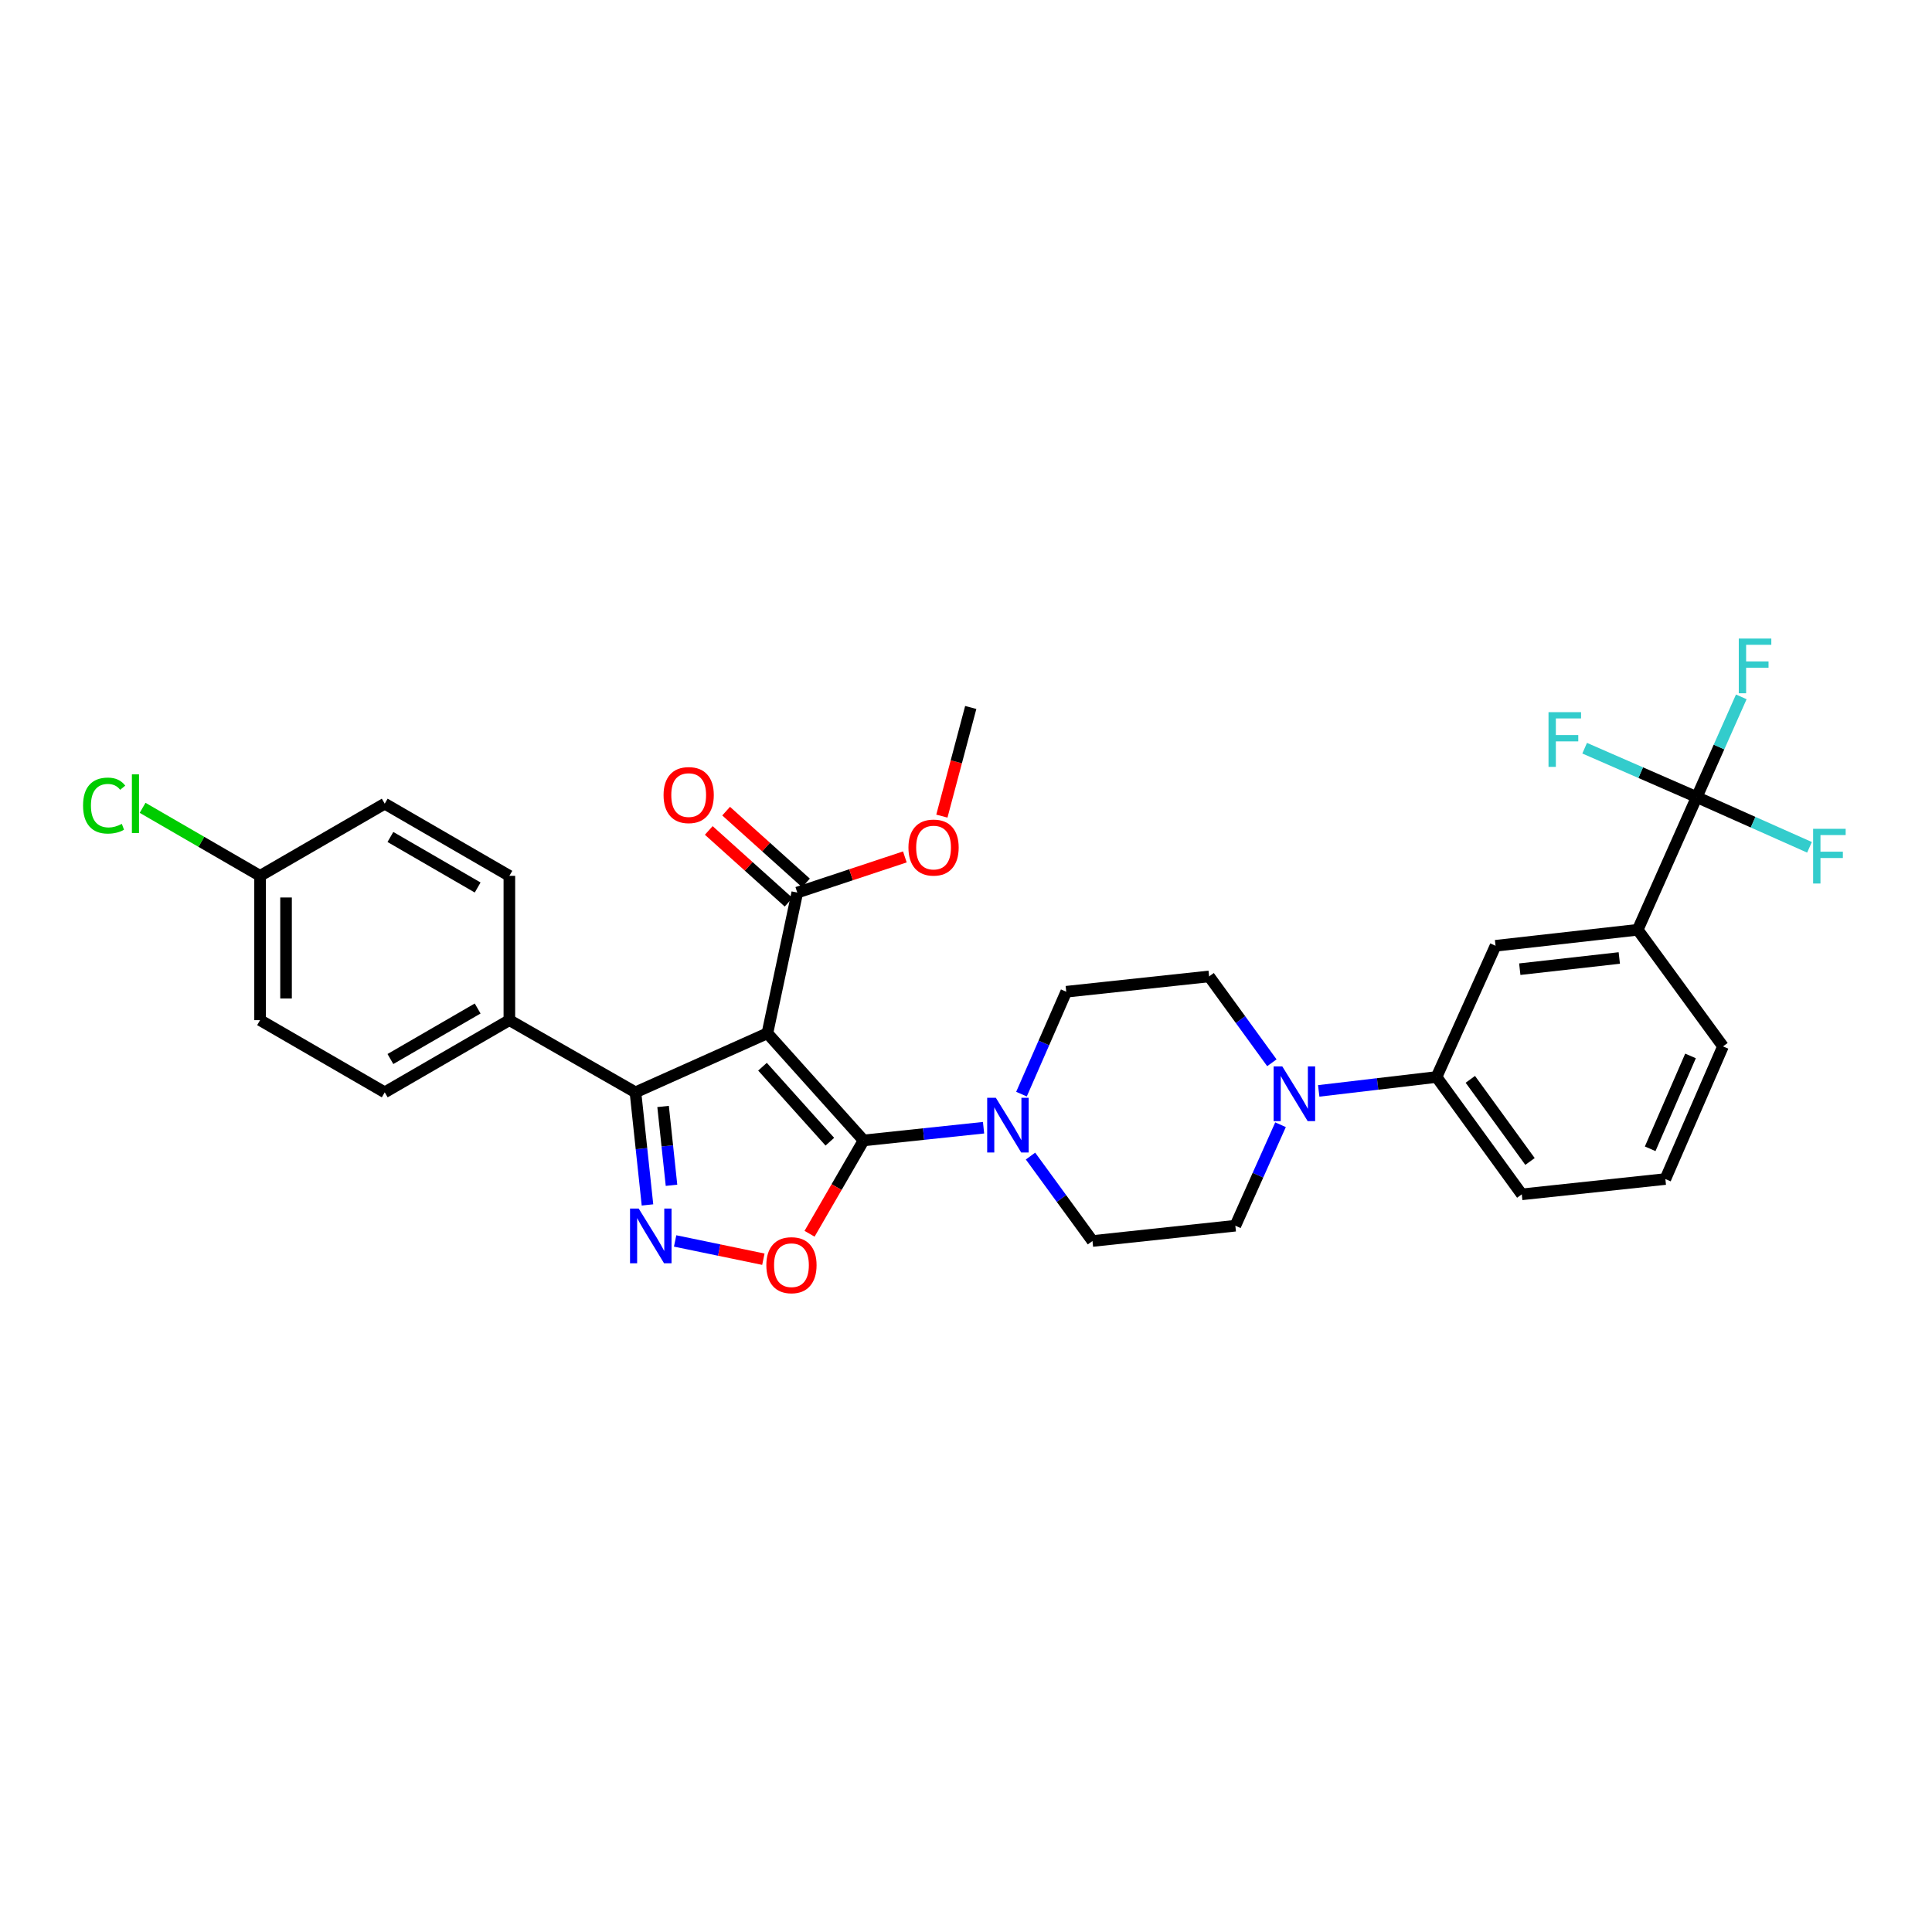 <?xml version='1.0' encoding='iso-8859-1'?>
<svg version='1.1' baseProfile='full'
              xmlns='http://www.w3.org/2000/svg'
                      xmlns:rdkit='http://www.rdkit.org/xml'
                      xmlns:xlink='http://www.w3.org/1999/xlink'
                  xml:space='preserve'
width='1000px' height='1000px' viewBox='0 0 1000 1000'>
<!-- END OF HEADER -->
<rect style='opacity:1.0;fill:#FFFFFF;stroke:none' width='1000' height='1000' x='0' y='0'> </rect>
<path class='bond-0' d='M 397.203,534.825 L 446.999,590.283' style='fill:none;fill-rule:evenodd;stroke:#000000;stroke-width:6px;stroke-linecap:butt;stroke-linejoin:miter;stroke-opacity:1' />
<path class='bond-0' d='M 394.668,552.126 L 429.526,590.946' style='fill:none;fill-rule:evenodd;stroke:#000000;stroke-width:6px;stroke-linecap:butt;stroke-linejoin:miter;stroke-opacity:1' />
<path class='bond-2' d='M 397.203,534.825 L 328.912,565.388' style='fill:none;fill-rule:evenodd;stroke:#000000;stroke-width:6px;stroke-linecap:butt;stroke-linejoin:miter;stroke-opacity:1' />
<path class='bond-6' d='M 397.203,534.825 L 412.671,462.001' style='fill:none;fill-rule:evenodd;stroke:#000000;stroke-width:6px;stroke-linecap:butt;stroke-linejoin:miter;stroke-opacity:1' />
<path class='bond-3' d='M 446.999,590.283 L 433.012,614.439' style='fill:none;fill-rule:evenodd;stroke:#000000;stroke-width:6px;stroke-linecap:butt;stroke-linejoin:miter;stroke-opacity:1' />
<path class='bond-3' d='M 433.012,614.439 L 419.024,638.595' style='fill:none;fill-rule:evenodd;stroke:#FF0000;stroke-width:6px;stroke-linecap:butt;stroke-linejoin:miter;stroke-opacity:1' />
<path class='bond-4' d='M 446.999,590.283 L 478.043,586.993' style='fill:none;fill-rule:evenodd;stroke:#000000;stroke-width:6px;stroke-linecap:butt;stroke-linejoin:miter;stroke-opacity:1' />
<path class='bond-4' d='M 478.043,586.993 L 509.087,583.703' style='fill:none;fill-rule:evenodd;stroke:#0000FF;stroke-width:6px;stroke-linecap:butt;stroke-linejoin:miter;stroke-opacity:1' />
<path class='bond-1' d='M 335.134,623.67 L 332.023,594.529' style='fill:none;fill-rule:evenodd;stroke:#0000FF;stroke-width:6px;stroke-linecap:butt;stroke-linejoin:miter;stroke-opacity:1' />
<path class='bond-1' d='M 332.023,594.529 L 328.912,565.388' style='fill:none;fill-rule:evenodd;stroke:#000000;stroke-width:6px;stroke-linecap:butt;stroke-linejoin:miter;stroke-opacity:1' />
<path class='bond-1' d='M 347.569,613.501 L 345.392,593.102' style='fill:none;fill-rule:evenodd;stroke:#0000FF;stroke-width:6px;stroke-linecap:butt;stroke-linejoin:miter;stroke-opacity:1' />
<path class='bond-1' d='M 345.392,593.102 L 343.214,572.703' style='fill:none;fill-rule:evenodd;stroke:#000000;stroke-width:6px;stroke-linecap:butt;stroke-linejoin:miter;stroke-opacity:1' />
<path class='bond-31' d='M 349.444,642.308 L 372.28,647.038' style='fill:none;fill-rule:evenodd;stroke:#0000FF;stroke-width:6px;stroke-linecap:butt;stroke-linejoin:miter;stroke-opacity:1' />
<path class='bond-31' d='M 372.28,647.038 L 395.116,651.767' style='fill:none;fill-rule:evenodd;stroke:#FF0000;stroke-width:6px;stroke-linecap:butt;stroke-linejoin:miter;stroke-opacity:1' />
<path class='bond-11' d='M 328.912,565.388 L 263.647,528.028' style='fill:none;fill-rule:evenodd;stroke:#000000;stroke-width:6px;stroke-linecap:butt;stroke-linejoin:miter;stroke-opacity:1' />
<path class='bond-12' d='M 528.719,566.322 L 540.303,539.821' style='fill:none;fill-rule:evenodd;stroke:#0000FF;stroke-width:6px;stroke-linecap:butt;stroke-linejoin:miter;stroke-opacity:1' />
<path class='bond-12' d='M 540.303,539.821 L 551.888,513.321' style='fill:none;fill-rule:evenodd;stroke:#000000;stroke-width:6px;stroke-linecap:butt;stroke-linejoin:miter;stroke-opacity:1' />
<path class='bond-13' d='M 533.391,598.382 L 549.429,620.362' style='fill:none;fill-rule:evenodd;stroke:#0000FF;stroke-width:6px;stroke-linecap:butt;stroke-linejoin:miter;stroke-opacity:1' />
<path class='bond-13' d='M 549.429,620.362 L 565.466,642.342' style='fill:none;fill-rule:evenodd;stroke:#000000;stroke-width:6px;stroke-linecap:butt;stroke-linejoin:miter;stroke-opacity:1' />
<path class='bond-5' d='M 878.228,412.585 L 847.679,481.249' style='fill:none;fill-rule:evenodd;stroke:#000000;stroke-width:6px;stroke-linecap:butt;stroke-linejoin:miter;stroke-opacity:1' />
<path class='bond-17' d='M 878.228,412.585 L 849.221,399.925' style='fill:none;fill-rule:evenodd;stroke:#000000;stroke-width:6px;stroke-linecap:butt;stroke-linejoin:miter;stroke-opacity:1' />
<path class='bond-17' d='M 849.221,399.925 L 820.213,387.264' style='fill:none;fill-rule:evenodd;stroke:#33CCCC;stroke-width:6px;stroke-linecap:butt;stroke-linejoin:miter;stroke-opacity:1' />
<path class='bond-18' d='M 878.228,412.585 L 907.41,425.575' style='fill:none;fill-rule:evenodd;stroke:#000000;stroke-width:6px;stroke-linecap:butt;stroke-linejoin:miter;stroke-opacity:1' />
<path class='bond-18' d='M 907.41,425.575 L 936.592,438.565' style='fill:none;fill-rule:evenodd;stroke:#33CCCC;stroke-width:6px;stroke-linecap:butt;stroke-linejoin:miter;stroke-opacity:1' />
<path class='bond-19' d='M 878.228,412.585 L 889.759,386.64' style='fill:none;fill-rule:evenodd;stroke:#000000;stroke-width:6px;stroke-linecap:butt;stroke-linejoin:miter;stroke-opacity:1' />
<path class='bond-19' d='M 889.759,386.64 L 901.291,360.694' style='fill:none;fill-rule:evenodd;stroke:#33CCCC;stroke-width:6px;stroke-linecap:butt;stroke-linejoin:miter;stroke-opacity:1' />
<path class='bond-16' d='M 417.166,457.002 L 396.505,438.422' style='fill:none;fill-rule:evenodd;stroke:#000000;stroke-width:6px;stroke-linecap:butt;stroke-linejoin:miter;stroke-opacity:1' />
<path class='bond-16' d='M 396.505,438.422 L 375.843,419.842' style='fill:none;fill-rule:evenodd;stroke:#FF0000;stroke-width:6px;stroke-linecap:butt;stroke-linejoin:miter;stroke-opacity:1' />
<path class='bond-16' d='M 408.176,466.999 L 387.515,448.419' style='fill:none;fill-rule:evenodd;stroke:#000000;stroke-width:6px;stroke-linecap:butt;stroke-linejoin:miter;stroke-opacity:1' />
<path class='bond-16' d='M 387.515,448.419 L 366.854,429.839' style='fill:none;fill-rule:evenodd;stroke:#FF0000;stroke-width:6px;stroke-linecap:butt;stroke-linejoin:miter;stroke-opacity:1' />
<path class='bond-22' d='M 412.671,462.001 L 440.511,452.771' style='fill:none;fill-rule:evenodd;stroke:#000000;stroke-width:6px;stroke-linecap:butt;stroke-linejoin:miter;stroke-opacity:1' />
<path class='bond-22' d='M 440.511,452.771 L 468.351,443.541' style='fill:none;fill-rule:evenodd;stroke:#FF0000;stroke-width:6px;stroke-linecap:butt;stroke-linejoin:miter;stroke-opacity:1' />
<path class='bond-7' d='M 662.8,582.158 L 651.106,608.292' style='fill:none;fill-rule:evenodd;stroke:#0000FF;stroke-width:6px;stroke-linecap:butt;stroke-linejoin:miter;stroke-opacity:1' />
<path class='bond-7' d='M 651.106,608.292 L 639.411,634.425' style='fill:none;fill-rule:evenodd;stroke:#000000;stroke-width:6px;stroke-linecap:butt;stroke-linejoin:miter;stroke-opacity:1' />
<path class='bond-9' d='M 682.566,564.643 L 713.056,561.05' style='fill:none;fill-rule:evenodd;stroke:#0000FF;stroke-width:6px;stroke-linecap:butt;stroke-linejoin:miter;stroke-opacity:1' />
<path class='bond-9' d='M 713.056,561.05 L 743.545,557.456' style='fill:none;fill-rule:evenodd;stroke:#000000;stroke-width:6px;stroke-linecap:butt;stroke-linejoin:miter;stroke-opacity:1' />
<path class='bond-33' d='M 658.321,550.091 L 642.08,527.74' style='fill:none;fill-rule:evenodd;stroke:#0000FF;stroke-width:6px;stroke-linecap:butt;stroke-linejoin:miter;stroke-opacity:1' />
<path class='bond-33' d='M 642.08,527.74 L 625.839,505.389' style='fill:none;fill-rule:evenodd;stroke:#000000;stroke-width:6px;stroke-linecap:butt;stroke-linejoin:miter;stroke-opacity:1' />
<path class='bond-8' d='M 847.679,481.249 L 774.094,489.532' style='fill:none;fill-rule:evenodd;stroke:#000000;stroke-width:6px;stroke-linecap:butt;stroke-linejoin:miter;stroke-opacity:1' />
<path class='bond-8' d='M 838.145,495.851 L 786.635,501.649' style='fill:none;fill-rule:evenodd;stroke:#000000;stroke-width:6px;stroke-linecap:butt;stroke-linejoin:miter;stroke-opacity:1' />
<path class='bond-34' d='M 847.679,481.249 L 891.814,541.607' style='fill:none;fill-rule:evenodd;stroke:#000000;stroke-width:6px;stroke-linecap:butt;stroke-linejoin:miter;stroke-opacity:1' />
<path class='bond-10' d='M 743.545,557.456 L 774.094,489.532' style='fill:none;fill-rule:evenodd;stroke:#000000;stroke-width:6px;stroke-linecap:butt;stroke-linejoin:miter;stroke-opacity:1' />
<path class='bond-28' d='M 743.545,557.456 L 787.672,618.187' style='fill:none;fill-rule:evenodd;stroke:#000000;stroke-width:6px;stroke-linecap:butt;stroke-linejoin:miter;stroke-opacity:1' />
<path class='bond-28' d='M 761.04,558.663 L 791.93,601.175' style='fill:none;fill-rule:evenodd;stroke:#000000;stroke-width:6px;stroke-linecap:butt;stroke-linejoin:miter;stroke-opacity:1' />
<path class='bond-20' d='M 263.647,528.028 L 199.137,565.388' style='fill:none;fill-rule:evenodd;stroke:#000000;stroke-width:6px;stroke-linecap:butt;stroke-linejoin:miter;stroke-opacity:1' />
<path class='bond-20' d='M 247.233,521.998 L 202.076,548.15' style='fill:none;fill-rule:evenodd;stroke:#000000;stroke-width:6px;stroke-linecap:butt;stroke-linejoin:miter;stroke-opacity:1' />
<path class='bond-21' d='M 263.647,528.028 L 263.647,453.337' style='fill:none;fill-rule:evenodd;stroke:#000000;stroke-width:6px;stroke-linecap:butt;stroke-linejoin:miter;stroke-opacity:1' />
<path class='bond-15' d='M 551.888,513.321 L 625.839,505.389' style='fill:none;fill-rule:evenodd;stroke:#000000;stroke-width:6px;stroke-linecap:butt;stroke-linejoin:miter;stroke-opacity:1' />
<path class='bond-14' d='M 565.466,642.342 L 639.411,634.425' style='fill:none;fill-rule:evenodd;stroke:#000000;stroke-width:6px;stroke-linecap:butt;stroke-linejoin:miter;stroke-opacity:1' />
<path class='bond-25' d='M 199.137,565.388 L 134.611,528.028' style='fill:none;fill-rule:evenodd;stroke:#000000;stroke-width:6px;stroke-linecap:butt;stroke-linejoin:miter;stroke-opacity:1' />
<path class='bond-24' d='M 263.647,453.337 L 199.137,415.984' style='fill:none;fill-rule:evenodd;stroke:#000000;stroke-width:6px;stroke-linecap:butt;stroke-linejoin:miter;stroke-opacity:1' />
<path class='bond-24' d='M 247.234,459.368 L 202.077,433.221' style='fill:none;fill-rule:evenodd;stroke:#000000;stroke-width:6px;stroke-linecap:butt;stroke-linejoin:miter;stroke-opacity:1' />
<path class='bond-30' d='M 487.512,422.421 L 494.985,394.301' style='fill:none;fill-rule:evenodd;stroke:#FF0000;stroke-width:6px;stroke-linecap:butt;stroke-linejoin:miter;stroke-opacity:1' />
<path class='bond-30' d='M 494.985,394.301 L 502.457,366.18' style='fill:none;fill-rule:evenodd;stroke:#000000;stroke-width:6px;stroke-linecap:butt;stroke-linejoin:miter;stroke-opacity:1' />
<path class='bond-23' d='M 134.611,453.337 L 199.137,415.984' style='fill:none;fill-rule:evenodd;stroke:#000000;stroke-width:6px;stroke-linecap:butt;stroke-linejoin:miter;stroke-opacity:1' />
<path class='bond-26' d='M 134.611,453.337 L 104.211,435.732' style='fill:none;fill-rule:evenodd;stroke:#000000;stroke-width:6px;stroke-linecap:butt;stroke-linejoin:miter;stroke-opacity:1' />
<path class='bond-26' d='M 104.211,435.732 L 73.811,418.128' style='fill:none;fill-rule:evenodd;stroke:#00CC00;stroke-width:6px;stroke-linecap:butt;stroke-linejoin:miter;stroke-opacity:1' />
<path class='bond-32' d='M 134.611,453.337 L 134.611,528.028' style='fill:none;fill-rule:evenodd;stroke:#000000;stroke-width:6px;stroke-linecap:butt;stroke-linejoin:miter;stroke-opacity:1' />
<path class='bond-32' d='M 148.056,464.54 L 148.056,516.824' style='fill:none;fill-rule:evenodd;stroke:#000000;stroke-width:6px;stroke-linecap:butt;stroke-linejoin:miter;stroke-opacity:1' />
<path class='bond-27' d='M 891.814,541.607 L 861.99,610.27' style='fill:none;fill-rule:evenodd;stroke:#000000;stroke-width:6px;stroke-linecap:butt;stroke-linejoin:miter;stroke-opacity:1' />
<path class='bond-27' d='M 875.009,546.55 L 854.132,594.614' style='fill:none;fill-rule:evenodd;stroke:#000000;stroke-width:6px;stroke-linecap:butt;stroke-linejoin:miter;stroke-opacity:1' />
<path class='bond-29' d='M 787.672,618.187 L 861.99,610.27' style='fill:none;fill-rule:evenodd;stroke:#000000;stroke-width:6px;stroke-linecap:butt;stroke-linejoin:miter;stroke-opacity:1' />
<path  class='atom-2' d='M 330.585 625.538
L 339.865 640.538
Q 340.785 642.018, 342.265 644.698
Q 343.745 647.378, 343.825 647.538
L 343.825 625.538
L 347.585 625.538
L 347.585 653.858
L 343.705 653.858
L 333.745 637.458
Q 332.585 635.538, 331.345 633.338
Q 330.145 631.138, 329.785 630.458
L 329.785 653.858
L 326.105 653.858
L 326.105 625.538
L 330.585 625.538
' fill='#0000FF'/>
<path  class='atom-4' d='M 396.654 654.858
Q 396.654 648.058, 400.014 644.258
Q 403.374 640.458, 409.654 640.458
Q 415.934 640.458, 419.294 644.258
Q 422.654 648.058, 422.654 654.858
Q 422.654 661.738, 419.254 665.658
Q 415.854 669.538, 409.654 669.538
Q 403.414 669.538, 400.014 665.658
Q 396.654 661.778, 396.654 654.858
M 409.654 666.338
Q 413.974 666.338, 416.294 663.458
Q 418.654 660.538, 418.654 654.858
Q 418.654 649.298, 416.294 646.498
Q 413.974 643.658, 409.654 643.658
Q 405.334 643.658, 402.974 646.458
Q 400.654 649.258, 400.654 654.858
Q 400.654 660.578, 402.974 663.458
Q 405.334 666.338, 409.654 666.338
' fill='#FF0000'/>
<path  class='atom-5' d='M 515.445 568.205
L 524.725 583.205
Q 525.645 584.685, 527.125 587.365
Q 528.605 590.045, 528.685 590.205
L 528.685 568.205
L 532.445 568.205
L 532.445 596.525
L 528.565 596.525
L 518.605 580.125
Q 517.445 578.205, 516.205 576.005
Q 515.005 573.805, 514.645 573.125
L 514.645 596.525
L 510.965 596.525
L 510.965 568.205
L 515.445 568.205
' fill='#0000FF'/>
<path  class='atom-8' d='M 663.714 551.968
L 672.994 566.968
Q 673.914 568.448, 675.394 571.128
Q 676.874 573.808, 676.954 573.968
L 676.954 551.968
L 680.714 551.968
L 680.714 580.288
L 676.834 580.288
L 666.874 563.888
Q 665.714 561.968, 664.474 559.768
Q 663.274 557.568, 662.914 556.888
L 662.914 580.288
L 659.234 580.288
L 659.234 551.968
L 663.714 551.968
' fill='#0000FF'/>
<path  class='atom-17' d='M 343.459 411.53
Q 343.459 404.73, 346.819 400.93
Q 350.179 397.13, 356.459 397.13
Q 362.739 397.13, 366.099 400.93
Q 369.459 404.73, 369.459 411.53
Q 369.459 418.41, 366.059 422.33
Q 362.659 426.21, 356.459 426.21
Q 350.219 426.21, 346.819 422.33
Q 343.459 418.45, 343.459 411.53
M 356.459 423.01
Q 360.779 423.01, 363.099 420.13
Q 365.459 417.21, 365.459 411.53
Q 365.459 405.97, 363.099 403.17
Q 360.779 400.33, 356.459 400.33
Q 352.139 400.33, 349.779 403.13
Q 347.459 405.93, 347.459 411.53
Q 347.459 417.25, 349.779 420.13
Q 352.139 423.01, 356.459 423.01
' fill='#FF0000'/>
<path  class='atom-18' d='M 801.51 368.616
L 818.35 368.616
L 818.35 371.856
L 805.31 371.856
L 805.31 380.456
L 816.91 380.456
L 816.91 383.736
L 805.31 383.736
L 805.31 396.936
L 801.51 396.936
L 801.51 368.616
' fill='#33CCCC'/>
<path  class='atom-19' d='M 938.471 428.989
L 955.311 428.989
L 955.311 432.229
L 942.271 432.229
L 942.271 440.829
L 953.871 440.829
L 953.871 444.109
L 942.271 444.109
L 942.271 457.309
L 938.471 457.309
L 938.471 428.989
' fill='#33CCCC'/>
<path  class='atom-20' d='M 899.99 330.516
L 916.83 330.516
L 916.83 333.756
L 903.79 333.756
L 903.79 342.356
L 915.39 342.356
L 915.39 345.636
L 903.79 345.636
L 903.79 358.836
L 899.99 358.836
L 899.99 330.516
' fill='#33CCCC'/>
<path  class='atom-23' d='M 470.209 438.695
Q 470.209 431.895, 473.569 428.095
Q 476.929 424.295, 483.209 424.295
Q 489.489 424.295, 492.849 428.095
Q 496.209 431.895, 496.209 438.695
Q 496.209 445.575, 492.809 449.495
Q 489.409 453.375, 483.209 453.375
Q 476.969 453.375, 473.569 449.495
Q 470.209 445.615, 470.209 438.695
M 483.209 450.175
Q 487.529 450.175, 489.849 447.295
Q 492.209 444.375, 492.209 438.695
Q 492.209 433.135, 489.849 430.335
Q 487.529 427.495, 483.209 427.495
Q 478.889 427.495, 476.529 430.295
Q 474.209 433.095, 474.209 438.695
Q 474.209 444.415, 476.529 447.295
Q 478.889 450.175, 483.209 450.175
' fill='#FF0000'/>
<path  class='atom-27' d='M 42.988 416.964
Q 42.988 409.924, 46.268 406.244
Q 49.588 402.524, 55.868 402.524
Q 61.708 402.524, 64.828 406.644
L 62.188 408.804
Q 59.908 405.804, 55.868 405.804
Q 51.588 405.804, 49.308 408.684
Q 47.068 411.524, 47.068 416.964
Q 47.068 422.564, 49.388 425.444
Q 51.748 428.324, 56.308 428.324
Q 59.428 428.324, 63.068 426.444
L 64.188 429.444
Q 62.708 430.404, 60.468 430.964
Q 58.228 431.524, 55.748 431.524
Q 49.588 431.524, 46.268 427.764
Q 42.988 424.004, 42.988 416.964
' fill='#00CC00'/>
<path  class='atom-27' d='M 68.268 400.804
L 71.948 400.804
L 71.948 431.164
L 68.268 431.164
L 68.268 400.804
' fill='#00CC00'/>
</svg>
